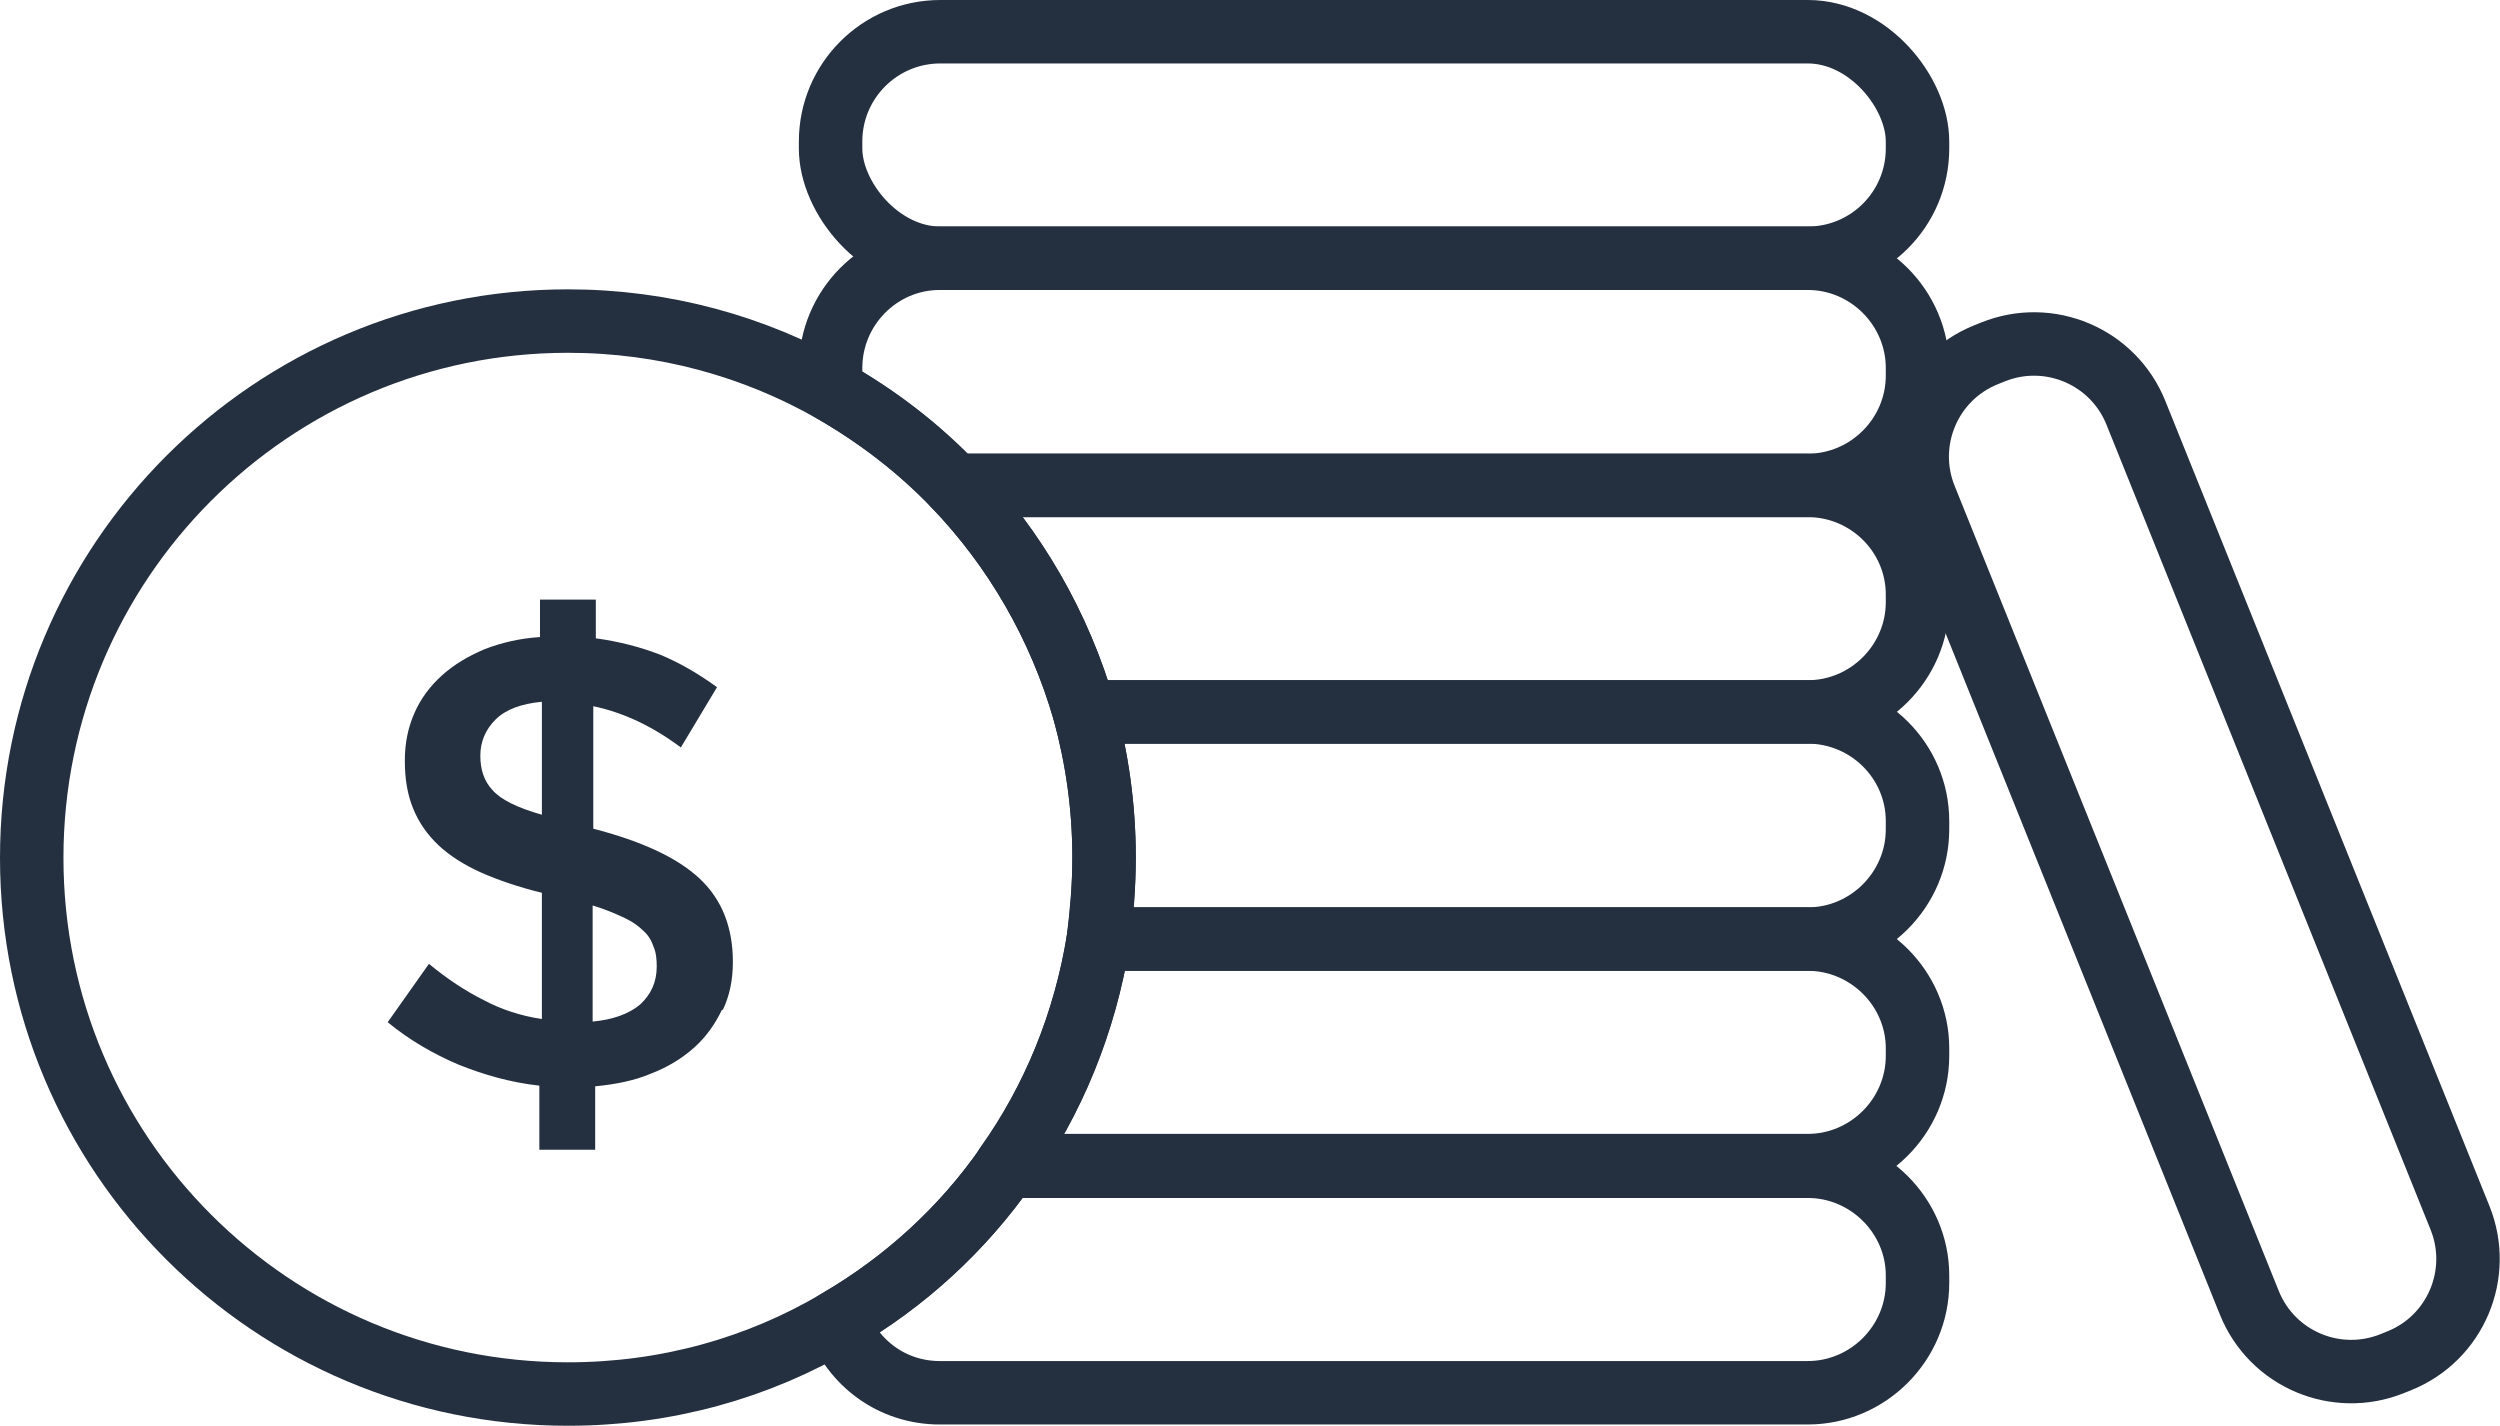 <?xml version="1.0" encoding="UTF-8"?><svg id="Layer_1" xmlns="http://www.w3.org/2000/svg" viewBox="0 0 39.4 22.47"><defs><style>.cls-1{fill:none;stroke:#24303f;stroke-linecap:round;stroke-linejoin:round;}.cls-2{fill:#24303f;}</style></defs><path class="cls-1" d="M30.22,20.1v.12c0,.95-.78,1.73-1.73,1.73H14.81c-.75,0-1.37-.47-1.61-1.13,1.06-.61,1.97-1.45,2.66-2.44h12.63c.95,0,1.73,.78,1.73,1.72Z"/><path class="cls-1" d="M30.22,16.52v.12c0,.95-.78,1.73-1.73,1.73H15.86c.74-1.04,1.24-2.26,1.45-3.57h11.18c.95,0,1.73,.78,1.73,1.72Z"/><path class="cls-1" d="M30.22,12.95v.12c0,.95-.78,1.73-1.73,1.73h-11.18c.06-.42,.09-.85,.09-1.29,0-.79-.11-1.56-.31-2.29h11.4c.95,0,1.73,.77,1.73,1.72Z"/><path class="cls-1" d="M30.22,9.37v.12c0,.95-.78,1.73-1.73,1.73h-11.4c-.39-1.36-1.1-2.58-2.05-3.57h13.45c.95,0,1.73,.77,1.73,1.72Z"/><path class="cls-1" d="M30.22,5.8v.12c0,.95-.78,1.73-1.73,1.73H15.04c-.56-.59-1.21-1.09-1.92-1.49-.02-.08-.03-.15-.03-.24v-.12c0-.95,.77-1.73,1.72-1.73h13.68c.95,0,1.73,.78,1.73,1.73Z"/><rect class="cls-1" x="13.09" y=".5" width="17.13" height="3.57" rx="1.73" ry="1.73"/><path class="cls-1" d="M27.72,11.73h13.68c.95,0,1.73,.77,1.73,1.73v.12c0,.95-.77,1.73-1.73,1.73h-13.68c-.95,0-1.73-.77-1.73-1.73v-.12c0-.95,.77-1.73,1.73-1.73Z" transform="translate(34.19 -23.59) rotate(68.07)"/><path class="cls-1" d="M17.4,13.52c0,.43-.04,.87-.09,1.29-.21,1.31-.71,2.53-1.45,3.57-.69,.99-1.6,1.82-2.66,2.44-1.25,.74-2.7,1.15-4.25,1.15C4.28,21.97,.5,18.19,.5,13.52S4.28,5.06,8.95,5.06c1.52,0,2.94,.4,4.17,1.1,.71,.41,1.36,.91,1.92,1.49,.95,.99,1.66,2.21,2.05,3.57,.2,.73,.31,1.49,.31,2.29Z"/><path class="cls-2" d="M11.38,15.91c-.11,.23-.25,.43-.44,.6-.19,.17-.42,.31-.68,.41-.26,.11-.56,.17-.88,.2v1h-.88v-1.01c-.45-.05-.87-.17-1.27-.33-.4-.17-.78-.39-1.12-.67l.65-.92c.29,.24,.58,.43,.86,.57,.28,.15,.59,.25,.92,.3v-1.99c-.37-.09-.69-.2-.96-.32-.27-.12-.5-.27-.67-.43-.18-.17-.31-.36-.4-.58-.09-.22-.13-.47-.13-.75s.05-.52,.15-.75c.1-.23,.25-.43,.44-.6,.19-.17,.41-.3,.67-.41,.26-.1,.55-.17,.87-.19v-.59h.88v.61c.37,.05,.71,.14,1.02,.26,.31,.13,.6,.3,.89,.51l-.57,.95c-.44-.33-.9-.55-1.38-.65v1.93c.77,.2,1.33,.46,1.68,.79,.35,.33,.52,.77,.52,1.31,0,.28-.05,.53-.16,.76Zm-2.84-4.85c-.32,.03-.57,.12-.73,.28-.16,.16-.24,.35-.24,.57s.06,.4,.19,.54c.13,.15,.39,.28,.78,.39v-1.78Zm1.76,3.86c-.03-.09-.08-.18-.16-.25-.08-.08-.18-.15-.31-.21-.13-.06-.29-.13-.49-.19v1.83c.32-.03,.57-.12,.75-.27,.17-.16,.26-.35,.26-.6,0-.11-.01-.22-.05-.31Z"/></svg>